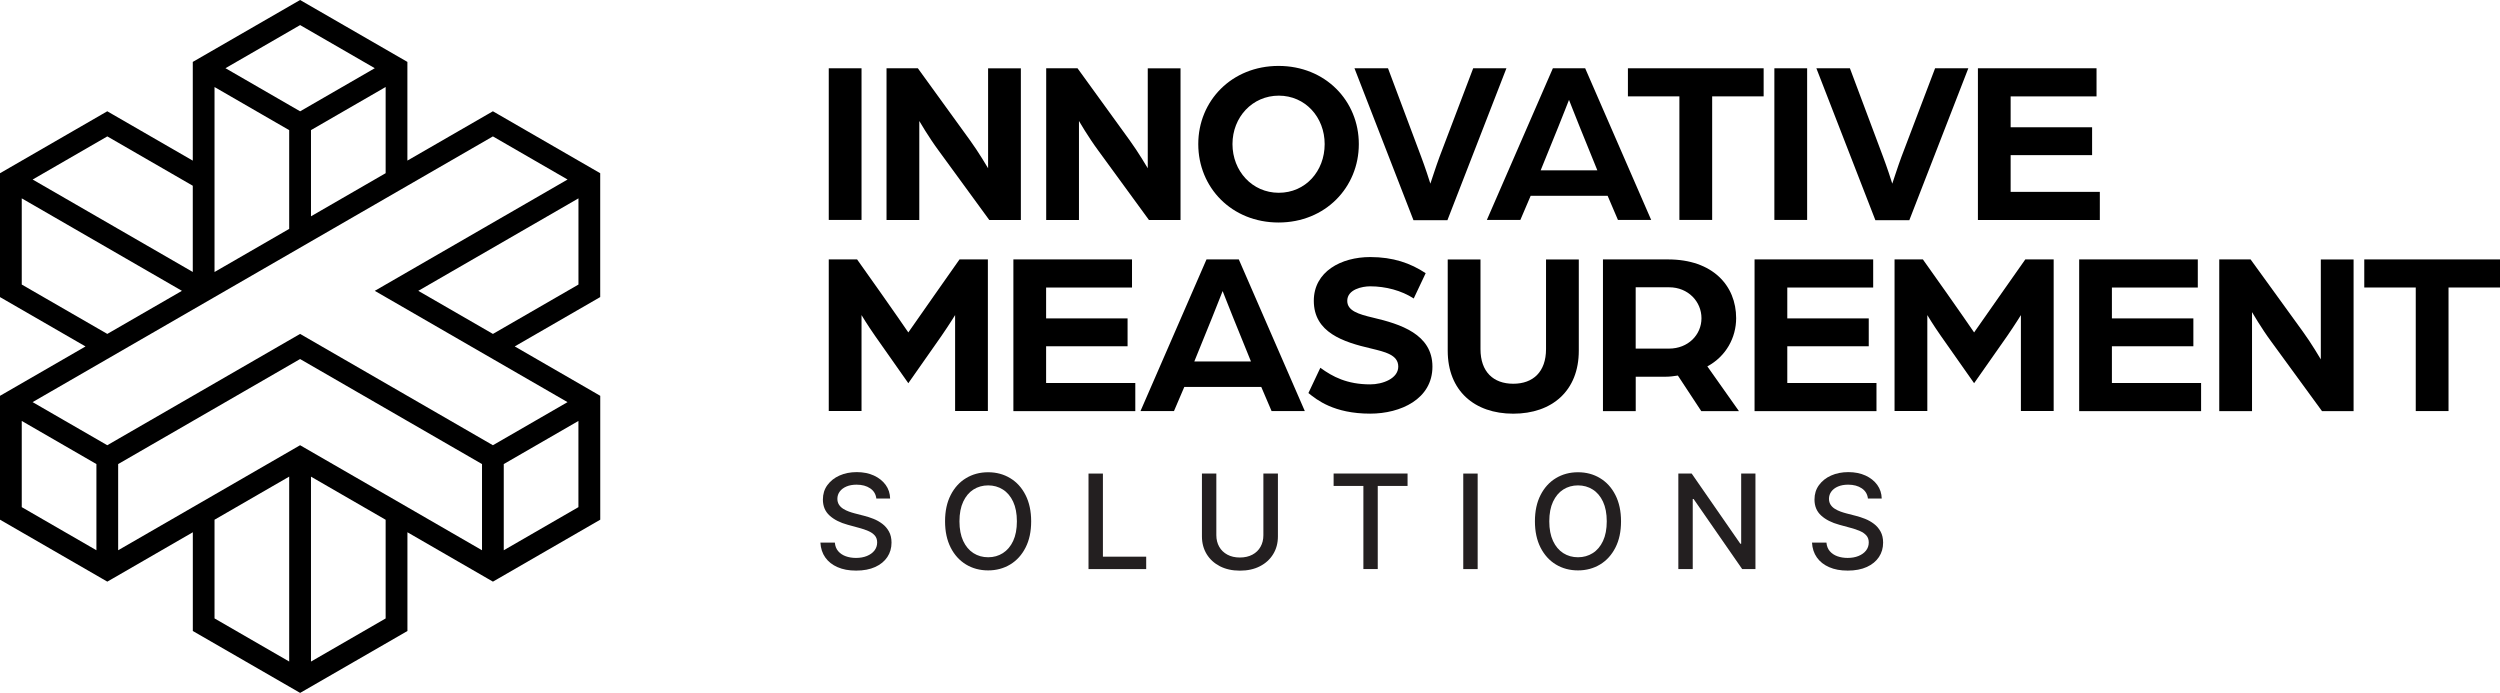 <?xml version="1.0" encoding="UTF-8"?>
<svg id="Layer_1" data-name="Layer 1" xmlns="http://www.w3.org/2000/svg" viewBox="0 0 592 164.09">
  <defs>
    <style>
      .cls-1 {
        fill: #231f20;
      }
    </style>
  </defs>
  <g>
    <path class="cls-1" d="M207.52,118.08c-.12-1.05-.6-1.86-1.46-2.44-.85-.58-1.93-.87-3.23-.87-.93,0-1.73.15-2.41.44-.68.29-1.2.69-1.57,1.19s-.56,1.08-.56,1.72c0,.54.13,1,.38,1.39.25.39.59.72,1.01.98s.86.48,1.34.65c.48.17.94.32,1.38.43l2.21.57c.72.18,1.46.42,2.22.72s1.46.7,2.11,1.19c.65.49,1.17,1.1,1.57,1.83.4.73.6,1.6.6,2.62,0,1.28-.33,2.42-.99,3.41-.66.99-1.61,1.78-2.86,2.35s-2.76.86-4.52.86-3.16-.27-4.4-.81c-1.24-.54-2.21-1.3-2.91-2.29-.7-.99-1.09-2.17-1.16-3.53h3.42c.07.82.33,1.5.8,2.04.47.54,1.07.94,1.8,1.2.73.26,1.54.39,2.41.39.96,0,1.82-.15,2.58-.46.75-.31,1.35-.73,1.78-1.28s.65-1.19.65-1.93c0-.67-.19-1.22-.57-1.65s-.89-.78-1.54-1.06c-.64-.28-1.37-.53-2.18-.74l-2.67-.73c-1.81-.49-3.25-1.22-4.3-2.18-1.06-.96-1.59-2.22-1.59-3.8,0-1.3.35-2.44,1.06-3.41.71-.97,1.66-1.73,2.87-2.27,1.21-.54,2.57-.81,4.09-.81s2.88.27,4.06.81c1.17.54,2.1,1.28,2.78,2.21s1.03,2.02,1.06,3.23h-3.29Z"/>
    <path class="cls-1" d="M244.18,123.45c0,2.42-.44,4.49-1.33,6.22-.88,1.73-2.09,3.07-3.63,4s-3.28,1.4-5.23,1.4-3.71-.47-5.24-1.4-2.75-2.27-3.63-4c-.88-1.74-1.33-3.81-1.33-6.22s.44-4.49,1.33-6.22c.88-1.73,2.09-3.07,3.63-4,1.54-.93,3.28-1.4,5.24-1.4s3.69.47,5.23,1.4c1.54.93,2.75,2.26,3.63,4,.88,1.73,1.33,3.81,1.33,6.22ZM240.8,123.45c0-1.84-.3-3.39-.89-4.66-.59-1.26-1.4-2.22-2.43-2.87-1.03-.65-2.19-.98-3.48-.98s-2.47.33-3.49.98c-1.02.65-1.83,1.61-2.42,2.87-.59,1.26-.89,2.81-.89,4.66s.3,3.39.89,4.66c.59,1.26,1.4,2.22,2.42,2.87,1.02.65,2.19.98,3.49.98s2.46-.33,3.48-.98,1.84-1.61,2.43-2.87c.59-1.26.89-2.82.89-4.66Z"/>
    <path class="cls-1" d="M257.76,134.76v-22.62h3.41v19.68h10.25v2.94h-13.66Z"/>
    <path class="cls-1" d="M299.19,112.14h3.42v14.88c0,1.58-.37,2.98-1.12,4.2-.74,1.22-1.79,2.18-3.14,2.87-1.35.7-2.93,1.04-4.74,1.04s-3.38-.35-4.73-1.04c-1.35-.7-2.39-1.65-3.14-2.87-.74-1.22-1.12-2.62-1.12-4.2v-14.88h3.41v14.6c0,1.02.23,1.93.68,2.73.45.8,1.1,1.42,1.93,1.87.83.45,1.82.68,2.96.68s2.14-.23,2.98-.68c.84-.45,1.48-1.08,1.92-1.87.45-.79.67-1.7.67-2.73v-14.6Z"/>
    <path class="cls-1" d="M315.8,115.07v-2.94h17.51v2.94h-7.06v19.68h-3.4v-19.68h-7.05Z"/>
    <path class="cls-1" d="M349.91,112.14v22.62h-3.41v-22.62h3.41Z"/>
    <path class="cls-1" d="M383.86,123.45c0,2.42-.44,4.49-1.33,6.22-.88,1.73-2.09,3.07-3.63,4-1.54.93-3.28,1.4-5.23,1.4s-3.71-.47-5.24-1.4c-1.54-.93-2.74-2.27-3.63-4-.88-1.74-1.33-3.81-1.33-6.22s.44-4.49,1.33-6.22c.88-1.73,2.09-3.07,3.63-4,1.54-.93,3.28-1.4,5.24-1.4s3.7.47,5.23,1.4c1.54.93,2.75,2.26,3.63,4,.88,1.73,1.33,3.81,1.33,6.22ZM380.48,123.45c0-1.84-.3-3.39-.89-4.66-.59-1.26-1.4-2.22-2.43-2.87-1.03-.65-2.19-.98-3.49-.98s-2.47.33-3.49.98c-1.02.65-1.83,1.61-2.42,2.87-.59,1.26-.89,2.81-.89,4.66s.3,3.39.89,4.66c.59,1.26,1.4,2.22,2.42,2.87,1.02.65,2.19.98,3.49.98s2.46-.33,3.49-.98c1.03-.65,1.84-1.61,2.43-2.87.59-1.26.89-2.82.89-4.66Z"/>
    <path class="cls-1" d="M415.69,112.14v22.62h-3.14l-11.5-16.59h-.21v16.59h-3.41v-22.62h3.16l11.51,16.61h.21v-16.61h3.38Z"/>
    <path class="cls-1" d="M442.33,118.08c-.12-1.05-.6-1.86-1.46-2.44-.85-.58-1.93-.87-3.23-.87-.93,0-1.73.15-2.41.44-.68.29-1.2.69-1.57,1.19-.37.5-.56,1.08-.56,1.72,0,.54.13,1,.38,1.39.25.39.59.72,1.01.98s.86.48,1.34.65c.48.17.94.32,1.38.43l2.21.57c.72.18,1.46.42,2.22.72s1.46.7,2.11,1.19c.65.49,1.17,1.1,1.57,1.83s.6,1.6.6,2.62c0,1.28-.33,2.42-.99,3.41-.66.99-1.61,1.78-2.86,2.35s-2.76.86-4.52.86-3.16-.27-4.4-.81c-1.24-.54-2.21-1.3-2.91-2.29-.7-.99-1.09-2.17-1.16-3.53h3.42c.07.82.33,1.5.8,2.04s1.07.94,1.8,1.2c.73.26,1.54.39,2.41.39.96,0,1.82-.15,2.58-.46.75-.31,1.35-.73,1.78-1.28s.65-1.19.65-1.93c0-.67-.19-1.22-.57-1.65s-.89-.78-1.54-1.06c-.64-.28-1.37-.53-2.18-.74l-2.67-.73c-1.81-.49-3.25-1.22-4.3-2.18-1.06-.96-1.59-2.22-1.59-3.8,0-1.3.35-2.44,1.06-3.41.71-.97,1.66-1.73,2.87-2.27,1.21-.54,2.57-.81,4.09-.81s2.88.27,4.06.81,2.1,1.28,2.78,2.21c.68.94,1.03,2.02,1.06,3.23h-3.29Z"/>
  </g>
  <g>
    <path d="M196.25,16.17h7.76v35.91h-7.76V16.17Z"/>
    <path d="M209.92,16.17h7.43l12.36,17.07c1.99,2.72,4.27,6.6,4.27,6.6v-23.66h7.76v35.91h-7.48l-11.97-16.4c-2.38-3.21-4.6-7.04-4.6-7.04v23.44h-7.76V16.17Z"/>
    <path d="M247.73,16.17h7.43l12.36,17.07c1.99,2.72,4.27,6.6,4.27,6.6v-23.66h7.76v35.91h-7.48l-11.97-16.4c-2.38-3.21-4.6-7.04-4.6-7.04v23.44h-7.76V16.17Z"/>
    <path d="M283.75,34.12c0-10.25,7.93-18.51,19.01-18.51s19.01,8.26,19.01,18.51-7.93,18.57-19.01,18.57-19.01-8.26-19.01-18.57ZM313.68,34.12c0-6.37-4.6-11.47-10.86-11.47s-10.97,5.1-10.97,11.47,4.66,11.53,10.97,11.53,10.86-5.1,10.86-11.53Z"/>
    <path d="M320.75,16.17h7.93l7.87,21c.78,2.05,2.11,6.04,2.16,6.32.11-.28,1.39-4.27,2.16-6.32l7.98-21h7.87l-13.97,35.97h-8.04l-13.97-35.97Z"/>
    <path d="M367.72,16.17h7.65l15.63,35.91h-7.87l-2.44-5.71h-18.23l-2.44,5.71h-7.93l15.63-35.91ZM378.25,40.33l-4.16-10.25c-1.11-2.72-2.49-6.32-2.55-6.43-.06.11-1.44,3.71-2.55,6.43l-4.16,10.25h13.41Z"/>
    <path d="M397.68,22.82h-12.19v-6.65h32.14v6.65h-12.19v29.26h-7.76v-29.26Z"/>
    <path d="M420.17,16.17h7.76v35.91h-7.76V16.17Z"/>
    <path d="M430.13,16.17h7.93l7.87,21c.78,2.05,2.11,6.04,2.16,6.32.11-.28,1.39-4.27,2.16-6.32l7.98-21h7.87l-13.97,35.97h-8.04l-13.97-35.97Z"/>
    <path d="M468.36,16.17h28.1v6.65h-20.34v7.32h19.29v6.6h-19.29v8.7h21.12v6.65h-28.87V16.17Z"/>
  </g>
  <g>
    <path d="M196.25,61.43h6.71l5.65,7.98c2.11,2.94,6.48,9.31,6.48,9.31,0,0,4.43-6.32,6.48-9.26l5.65-8.04h6.71v35.91h-7.76v-22.72s-1.39,2.27-3.27,4.99l-7.81,11.14-7.87-11.2c-1.83-2.6-3.21-4.93-3.21-4.93v22.72h-7.76v-35.91Z"/>
    <path d="M239.96,61.43h28.1v6.65h-20.34v7.32h19.29v6.6h-19.29v8.7h21.12v6.65h-28.87v-35.91Z"/>
    <path d="M285.7,61.43h7.65l15.63,35.91h-7.87l-2.44-5.71h-18.23l-2.44,5.71h-7.93l15.63-35.91ZM296.23,85.6l-4.16-10.25c-1.11-2.72-2.49-6.32-2.55-6.43-.06.11-1.44,3.71-2.55,6.43l-4.16,10.25h13.41Z"/>
    <path d="M309.83,93.08l2.83-5.99c2.88,2.11,6.32,3.93,11.8,3.93,2.99,0,6.65-1.39,6.65-4.21s-3.21-3.49-6.37-4.27c-6.71-1.55-13.63-3.82-13.63-11.31,0-6.93,6.48-10.36,13.36-10.36,5.43,0,9.53,1.44,13.13,3.82l-2.83,5.99c-2.88-1.88-6.65-2.88-10.31-2.88-1.88,0-5.43.72-5.43,3.44,0,2.33,2.6,3.16,6.15,3.99,6.37,1.5,14.02,3.88,14.02,11.58s-7.54,11.14-14.74,11.14c-8.59,0-12.64-3.27-14.63-4.88Z"/>
    <path d="M342.82,83.05v-21.61h7.76v21.23c0,5.38,3.05,8.2,7.76,8.2s7.76-2.83,7.76-8.2v-21.23h7.76v21.61c0,9.48-6.32,14.91-15.52,14.91s-15.52-5.43-15.52-14.91Z"/>
    <path d="M379.58,61.43h15.41c10.59,0,16.13,6.21,16.13,13.91,0,4.6-2.38,9.03-6.82,11.42l7.48,10.59h-8.92l-5.54-8.42c-1.05.17-1.99.28-3.05.28h-6.93v8.15h-7.76v-35.91ZM395.21,82.55c4.54,0,7.7-3.27,7.7-7.2s-3.16-7.32-7.65-7.32h-7.93v14.52h7.87Z"/>
    <path d="M415.47,61.43h28.1v6.65h-20.34v7.32h19.29v6.6h-19.29v8.7h21.12v6.65h-28.87v-35.91Z"/>
    <path d="M448.63,61.43h6.71l5.65,7.98c2.11,2.94,6.48,9.31,6.48,9.31,0,0,4.43-6.32,6.48-9.26l5.65-8.04h6.71v35.91h-7.76v-22.72s-1.39,2.27-3.27,4.99l-7.81,11.14-7.87-11.2c-1.83-2.6-3.21-4.93-3.21-4.93v22.72h-7.76v-35.91Z"/>
    <path d="M492.34,61.43h28.1v6.65h-20.34v7.32h19.29v6.6h-19.29v8.7h21.12v6.65h-28.87v-35.91Z"/>
    <path d="M525.51,61.43h7.43l12.36,17.07c2,2.72,4.27,6.6,4.27,6.6v-23.66h7.76v35.91h-7.48l-11.97-16.4c-2.38-3.21-4.6-7.04-4.6-7.04v23.44h-7.76v-35.91Z"/>
    <path d="M572.05,68.08h-12.19v-6.65h32.14v6.65h-12.19v29.26h-7.76v-29.26Z"/>
  </g>
  <path d="M142.13,70.35v-29.33l-25.41-14.67-1.29.74h0s-18.96,10.94-18.96,10.94V14.66L71.06,0l-25.41,14.66v23.38l-20.25-11.69L0,41.02v29.33l20.25,11.69L1.6,92.81l-1.6.92v29.33l25.41,14.67,1.29-.74h0s18.96-10.95,18.96-10.95v23.38l25.41,14.66,25.41-14.66v-23.38l18.96,10.95h0s1.29.74,1.29.74l25.41-14.67v-29.33l-1.57-.91-18.68-10.79,20.25-11.69ZM116.72,79.07l-17.67-10.2,37.93-21.9v20.41l-20.25,11.69ZM134.4,95.22l-17.68,10.21-45.66-26.36-45.66,26.36-17.68-10.21,22.83-13.18h0s60.77-35.08,60.77-35.08h0s25.4-14.66,25.4-14.66l17.68,10.21-45.65,26.36,22.82,13.18h0s22.83,13.18,22.83,13.18ZM71.06,105.43l-20.26,11.7h0s-22.82,13.17-22.82,13.17v-20.41l43.08-24.87,43.08,24.87v20.41l-22.82-13.18h0s-20.26-11.69-20.26-11.69ZM50.8,42.51v-21.9l17.68,10.21v23.38l-17.68,10.21v-21.9ZM73.64,51.22v-20.41l17.68-10.21v20.41l-17.68,10.21ZM88.75,16.15l-17.68,10.21-17.68-10.21,17.68-10.21,17.68,10.21ZM45.65,43.99v20.41L7.73,42.51l17.68-10.21,20.25,11.69ZM5.15,67.38v-20.41l37.93,21.9-17.67,10.2-20.26-11.69ZM5.15,99.68l17.68,10.21v20.41l-17.68-10.21v-20.41ZM50.8,123.07l17.68-10.21v43.79l-17.68-10.21v-23.38ZM91.32,146.45l-17.68,10.21v-43.79l17.68,10.21v23.38ZM119.29,130.3v-20.41l17.68-10.21v20.41l-17.68,10.21Z"/>
</svg>